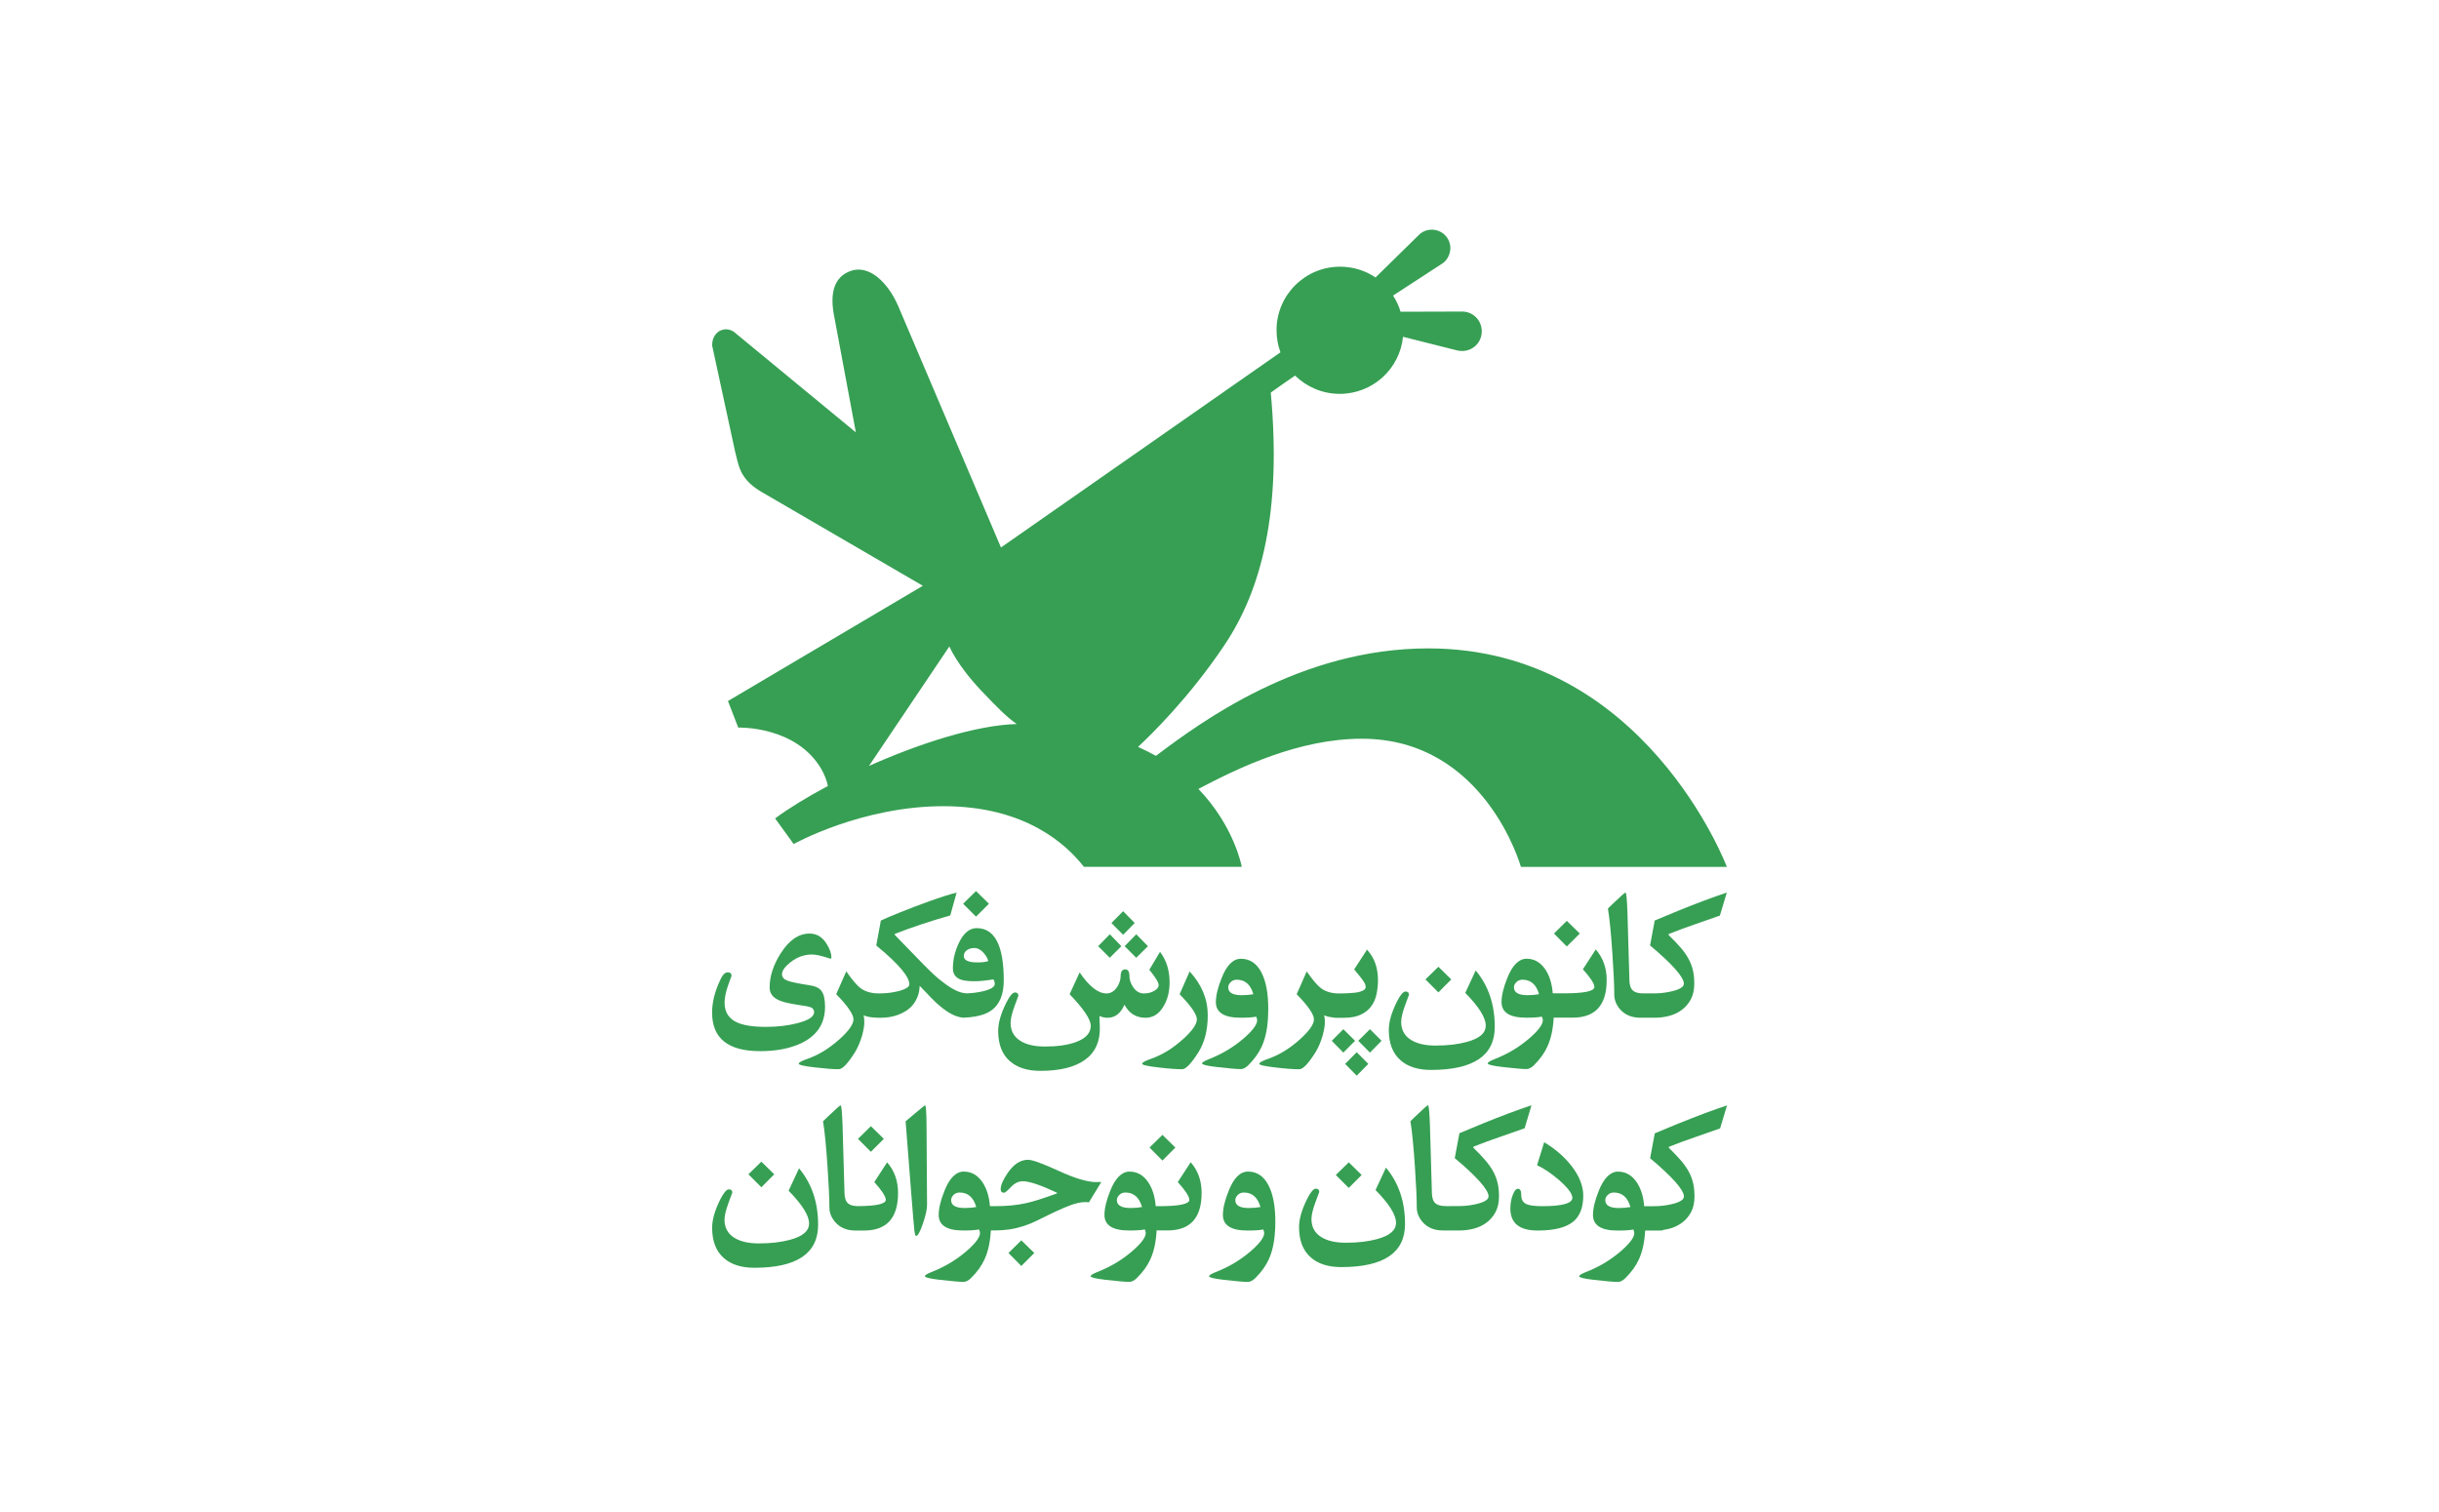 <?xml version="1.0" encoding="UTF-8"?>
<svg id="Layer_1" data-name="Layer 1" xmlns="http://www.w3.org/2000/svg" viewBox="0 0 683.89 423.93">
  <defs>
    <style>
      .cls-1 {
        fill: #369f53;
      }
    </style>
  </defs>
  <path class="cls-1" d="M243.66,214.79c14.17-6.31,29.99-11.43,41.42-11.75-2.79-1.97-5.07-4.25-9.69-9.1-7.04-7.36-9.19-12.66-9.19-12.66l-22.54,33.51h0ZM404.37,73.93l-13.76,8.96c.91,1.42,1.65,2.93,2.1,4.53l17.28-.05c3.02,0,5.49,2.42,5.49,5.53s-2.42,5.53-5.53,5.53c-.46,0-.87-.05-1.28-.14l-15.27-3.84c-.91,9.01-8.5,16-17.74,16-4.89,0-9.28-1.97-12.53-5.12-2.51,1.74-5.53,3.8-6.81,4.76,3.06,33.19-2.47,55.28-13.12,71.01-9.79,14.59-20.67,25.19-24.1,28.35,1.78.82,3.47,1.65,5.03,2.51,12.62-9.51,40.51-30.13,76.36-30.13,60.67,0,83.72,61.27,83.72,61.27h-57.75s-10.01-35.94-44.62-35.94c-17.65,0-34.57,8.14-45.81,14.08,10.15,10.56,12.16,21.85,12.16,21.85h-44.26c-4.94-6.31-16.41-17.01-39.41-17.01s-41.97,10.61-41.97,10.61l-5.21-7.18c3.8-2.83,8.96-5.99,14.81-9.1-.32-1.46-.91-3.11-1.83-4.71-7.13-12.25-23.32-11.66-23.32-11.66l-2.88-7.45,54.64-32.32-45.72-26.61c-5.81-3.61-5.9-7.31-6.9-10.93l-6.45-29.81c-.05-2.79,1.74-4.57,3.89-4.57,1.1,0,2.06.46,2.79,1.19l33.61,27.71-6.04-32.37c-1.33-6.49-.18-11.29,4.71-12.94,5.03-1.69,10.29,3.11,13.26,10.01l28.76,67.58,78.37-54.73c-.73-1.97-1.1-4.02-1.1-6.22,0-9.83,8-17.79,17.79-17.79,3.7,0,7.13,1.1,9.97,3.02l12.02-11.8c.96-1.01,2.24-1.6,3.75-1.6,2.88,0,5.21,2.29,5.21,5.21-.05,1.83-.96,3.43-2.29,4.3h0Z"/>
  <path class="cls-1" d="M213.09,294.78c4.39,0,8.13-.69,11.23-2.08,4.68-2.11,7.02-5.56,7.02-10.35,0-2.15-.35-3.65-1.04-4.51-.62-.82-1.8-1.35-3.55-1.58-3.02-.47-4.99-.88-5.9-1.23-1.06-.38-1.58-.98-1.58-1.8,0-1,.79-2.13,2.38-3.39,1.84-1.44,3.83-2.16,5.98-2.16.91,0,2.03.2,3.36.6,1.26.36,1.87.56,1.83.57.2,0,.3-.13.3-.38,0-1.07-.43-2.3-1.28-3.69-1.2-1.99-2.81-2.98-4.84-2.98-3.04,0-5.74,1.85-8.09,5.54-2.08,3.28-3.11,6.47-3.11,9.59,0,1.57.83,2.74,2.49,3.52,1.11.53,2.93.97,5.46,1.34,1.89.25,3.1.49,3.63.71.6.27.9.72.9,1.34,0,1.26-1.56,2.29-4.67,3.09-2.66.69-5.62,1.04-8.88,1.04-3.73,0-6.52-.46-8.36-1.39-2.13-1.07-3.2-2.88-3.2-5.41,0-1.35.33-2.96.98-4.84.66-1.84.98-2.7.98-2.6,0-.71-.36-1.06-1.06-1.06-.75,0-1.42.65-2.02,1.94-1.58,3.26-2.38,6.38-2.38,9.37,0,7.19,4.47,10.79,13.41,10.79h0Z"/>
  <path class="cls-1" d="M274.02,269.89c-2.51,0-3.77-.6-3.77-1.8,0-.67.29-1.21.86-1.62.57-.41,1.27-.62,2.09-.62.93,0,1.82.47,2.65,1.42.68.78,1.09,1.53,1.26,2.24-.7.26-1.72.38-3.09.38h0ZM235.27,291.53c-2.82,2.53-5.78,4.33-8.88,5.41-1.62.57-2.43,1.02-2.43,1.36s1.54.7,4.62,1.04c2.77.33,4.97.5,6.61.5,1.02,0,2.53-1.58,4.54-4.76.78-1.27,1.44-2.82,1.99-4.64.42-1.55.63-2.78.63-3.72,0-.86-.06-1.53-.19-2.02.23.12.51.23.83.32.9.26,2.16.39,3.76.39h.22c.78,0,1.58-.06,2.42-.19.83-.13,1.63-.34,2.43-.63.79-.29,1.54-.67,2.25-1.12.71-.45,1.34-1.01,1.89-1.68.54-.67.99-1.44,1.34-2.33.35-.88.53-1.89.57-3.01l2.05,2.13c.97,1.06,1.9,2,2.8,2.82,1.01.92,1.98,1.68,2.91,2.29,1.57,1.03,3.06,1.6,4.47,1.7,1.28-.04,2.44-.16,3.48-.35,1.85-.34,3.34-.91,4.46-1.73,2.27-1.66,3.41-4.45,3.41-8.39,0-9.77-2.53-14.64-7.59-14.64-2.04,0-3.73,1.42-5.05,4.26-1.08,2.31-1.62,4.65-1.62,7.02,0,1.49.68,2.52,2.03,3.09.87.34,2.22.52,4.04.52,1.35,0,3.1-.17,5.27-.52.25.34.39.77.39,1.28,0,.84-1.09,1.52-3.28,2.05-1.53.35-3.08.55-4.63.59h-.03c-.43-.02-.93-.12-1.5-.26-.71-.19-1.55-.56-2.53-1.13-.97-.56-2.1-1.36-3.37-2.38-1.27-1.02-2.72-2.37-4.35-4.04l-8.36-8.61v-.24c1.15-.45,2.38-.92,3.69-1.39,1.31-.47,2.65-.93,4-1.38,1.36-.45,2.7-.88,4.05-1.29,1.34-.41,2.62-.78,3.84-1.13l1.78-6.42c-1.09.27-2.3.63-3.62,1.06-1.32.42-2.67.89-4.07,1.39-1.39.5-2.79,1.01-4.17,1.54-1.38.53-2.68,1.04-3.9,1.53-1.22.49-2.31.94-3.26,1.34-.96.4-1.7.73-2.22.99l-1.29,6.99c1.73,1.42,3.18,2.7,4.36,3.83,1.17,1.13,2.13,2.13,2.85,3.01.73.88,1.26,1.66,1.58,2.33.33.66.49,1.24.49,1.73-.02.33-.19.62-.53.86-.34.25-.77.47-1.27.66-.51.19-1.08.35-1.7.49-.63.14-1.25.25-1.86.33-.61.08-1.17.14-1.67.16-.47.03-.85.04-1.13.04h-.06c-.17,0-.34,0-.5,0-1.99-.02-3.63-.5-4.9-1.42-1.06-.78-2.41-2.37-4.07-4.76l-2.82,6.4c3.23,3.31,4.84,5.66,4.84,7.05s-1.34,3.28-4.02,5.68h0Z"/>
  <polygon class="cls-1" points="277.29 253.44 273.67 249.88 270.06 253.44 273.67 257.05 277.29 253.44 277.29 253.44"/>
  <polygon class="cls-1" points="318.6 268.59 321.88 265.34 318.6 262 315.35 265.34 318.6 268.59 318.6 268.59"/>
  <path class="cls-1" d="M283.22,297.62c2.04,1.78,4.87,2.68,8.5,2.68,5.52,0,9.71-1.05,12.57-3.14,2.86-2.09,4.22-5.16,4.1-9.21l-.11-3.03c.77.33,1.53.49,2.29.49,2.09,0,3.67-1.22,4.73-3.66,1.29,2.44,3.27,3.66,5.93,3.66,2.08,0,3.74-1.06,5-3.17,1.15-1.89,1.72-4.15,1.72-6.77,0-3.35-.89-6.2-2.68-8.55l-3,5.03c1.75,2.15,2.62,3.58,2.62,4.29,0,.6-.39,1.13-1.17,1.58-.82.51-1.81.77-2.98.77-1.26,0-2.29-.63-3.09-1.89-.64-1.02-.96-2.02-.96-3,0-1.24-.4-1.86-1.2-1.86s-1.26.62-1.26,1.86c0,.98-.31,1.99-.93,3-.8,1.26-1.82,1.89-3.06,1.89-2.33,0-4.84-1.97-7.51-5.9l-2.81,6.12c3.93,4.08,5.91,7.03,5.93,8.85,0,2.04-1.41,3.57-4.23,4.59-2.28.82-5.15,1.23-8.63,1.23-2.86,0-5.14-.52-6.83-1.56-1.86-1.15-2.79-2.84-2.79-5.08,0-1.11.36-2.66,1.09-4.64l1.09-2.95c0-.62-.32-.93-.96-.93s-1.46.94-2.4,2.81c-1.53,3.06-2.3,5.71-2.3,7.95,0,3.79,1.11,6.64,3.33,8.55h0Z"/>
  <polygon class="cls-1" points="318.17 258.84 314.92 255.53 311.64 258.84 314.92 262.14 318.17 258.84 318.17 258.84"/>
  <polygon class="cls-1" points="314.43 265.34 311.18 262 307.92 265.34 311.18 268.59 314.43 265.34 314.43 265.34"/>
  <path class="cls-1" d="M331.57,291.53c-2.82,2.53-5.78,4.34-8.88,5.41-1.62.56-2.43,1.02-2.43,1.37s1.54.69,4.62,1.04c2.77.33,4.97.49,6.61.49,1.02,0,2.53-1.58,4.54-4.75,1.75-2.79,2.62-6.25,2.62-10.38,0-4.52-1.69-8.61-5.08-12.29l-2.81,6.39c3.22,3.31,4.84,5.66,4.84,7.05s-1.34,3.28-4.02,5.68h0Z"/>
  <path class="cls-1" d="M348.21,279.09c-2.55,0-3.82-.74-3.82-2.21,0-.47.2-.93.6-1.37.47-.51,1.06-.77,1.78-.77,2.35,0,3.91,1.36,4.67,4.07-1.04.18-2.11.27-3.22.27h0ZM347.88,299.82c.69,0,1.41-.37,2.16-1.12,1.68-1.68,2.91-3.4,3.72-5.16,1.02-2.2,1.61-4.92,1.78-8.14.05-.84.08-1.65.08-2.43,0-4.35-.63-7.75-1.88-10.19-1.33-2.6-3.26-3.91-5.79-3.91-2.2,0-4.02,1.83-5.44,5.49-1.06,2.64-1.58,4.86-1.58,6.67,0,2.91,2.3,4.37,6.91,4.37,2.02,0,3.49-.1,4.4-.3.18.42.27.76.27,1.01,0,1.22-1.3,2.95-3.91,5.19-2.86,2.44-6.1,4.36-9.72,5.76-1.22.49-1.83.88-1.83,1.17,0,.33,1.33.66,3.99.98,3.5.4,5.78.6,6.86.6h0Z"/>
  <path class="cls-1" d="M368.87,295.08c.78-1.27,1.45-2.82,1.99-4.64.42-1.55.63-2.79.63-3.71,0-.86-.06-1.53-.19-2.02.59.31,1.47.52,2.63.63.15.05.33.08.54.08h2.38c1.91,0,3.49-.3,4.73-.89,1.24-.59,2.21-1.38,2.92-2.35.71-.97,1.2-2.1,1.47-3.37.27-1.27.41-2.59.41-3.93,0-1.68-.23-3.2-.7-4.59-.46-1.38-1.25-2.71-2.36-3.99l-3.61,5.54c.67.82,1.22,1.49,1.64,2.02.42.53.75.97.98,1.33.24.35.4.65.48.89.08.24.12.48.12.74,0,.29-.14.54-.42.75-.28.21-.65.38-1.11.52-.45.14-.98.24-1.57.3-.59.06-1.2.11-1.83.14-.63.03-1.25.05-1.87.05-.31,0-.6,0-.88.01-1.93-.04-3.53-.51-4.78-1.42-1.06-.78-2.41-2.37-4.07-4.75l-2.81,6.39c3.22,3.31,4.84,5.66,4.84,7.05s-1.34,3.28-4.02,5.68c-2.82,2.53-5.78,4.33-8.88,5.41-1.62.56-2.43,1.02-2.43,1.37s1.54.69,4.62,1.04c2.77.33,4.97.49,6.61.49,1.02,0,2.53-1.58,4.53-4.75h0Z"/>
  <polygon class="cls-1" points="376.67 288.62 373.42 291.87 376.67 295.18 379.95 291.87 376.67 288.62 376.67 288.62"/>
  <polygon class="cls-1" points="387.38 291.87 384.13 288.62 380.85 291.87 384.13 295.18 387.38 291.87 387.38 291.87"/>
  <polygon class="cls-1" points="380.42 295.07 377.17 298.35 380.42 301.65 383.67 298.35 380.42 295.07 380.42 295.07"/>
  <path class="cls-1" d="M392.74,297.36c2.04,1.78,4.87,2.68,8.5,2.68,11.93,0,17.89-4.02,17.89-12.07,0-6.28-1.78-11.56-5.35-15.82l-2.92,6.28c3.82,3.9,5.74,6.95,5.74,9.15s-1.78,3.65-5.35,4.62c-2.46.67-5.37,1.01-8.74,1.01-2.86,0-5.14-.52-6.83-1.56-1.86-1.15-2.79-2.84-2.79-5.08,0-1.11.36-2.66,1.09-4.64l1.09-2.95c0-.62-.32-.93-.96-.93s-1.46.94-2.4,2.81c-1.53,3.06-2.29,5.71-2.29,7.95,0,3.79,1.11,6.64,3.33,8.55h0Z"/>
  <polygon class="cls-1" points="406.93 274.66 403.32 271.11 399.69 274.66 403.32 278.3 406.93 274.66 406.93 274.66"/>
  <path class="cls-1" d="M425.1,275.51c.47-.51,1.06-.77,1.78-.77,2.35,0,3.91,1.36,4.67,4.07-1.04.18-2.11.27-3.22.27-2.55,0-3.82-.74-3.82-2.21,0-.47.2-.93.6-1.37h0ZM427.94,285.39c2.02,0,3.49-.1,4.4-.3.18.42.27.76.27,1.01,0,1.22-1.3,2.95-3.91,5.19-2.86,2.44-6.1,4.36-9.72,5.76-1.22.49-1.83.88-1.83,1.17,0,.33,1.33.66,3.99.98,3.5.4,5.78.6,6.86.6.69,0,1.41-.37,2.16-1.12,1.68-1.68,2.91-3.4,3.71-5.16,1.02-2.2,1.61-4.92,1.78-8.14h5.33c6.36,0,9.53-3.52,9.53-10.54,0-3.39-1.02-6.25-3.06-8.58l-3.61,5.55c2.15,2.4,3.22,4.06,3.22,4.97,0,1.18-2.82,1.78-8.47,1.78h-3.2c-.22-2.73-.92-4.97-2.1-6.72-1.35-1.99-3.1-2.98-5.24-2.98s-4.02,1.83-5.44,5.49c-1.06,2.64-1.58,4.86-1.58,6.67,0,2.91,2.3,4.37,6.91,4.37h0Z"/>
  <polygon class="cls-1" points="442.97 261.79 439.33 258.24 435.73 261.79 439.33 265.42 442.97 261.79 442.97 261.79"/>
  <path class="cls-1" d="M452.64,278.92c0,1.47.54,2.84,1.61,4.1,1.38,1.58,3.28,2.38,5.68,2.38h4.18c1.33,0,2.65-.17,3.95-.52,1.3-.35,2.47-.9,3.51-1.67,1.04-.76,1.88-1.75,2.53-2.96.65-1.21.97-2.69.97-4.44,0-1.42-.14-2.7-.41-3.82-.27-1.13-.7-2.21-1.28-3.25-.58-1.04-1.32-2.08-2.23-3.11-.9-1.04-1.99-2.18-3.26-3.41v-.3c2.51-.98,4.99-1.9,7.44-2.74,2.45-.85,4.76-1.65,6.92-2.42l1.94-6.45c-1.89.62-3.98,1.36-6.26,2.21-2.28.86-4.67,1.79-7.18,2.81l-6.77,2.81-1.31,6.99c1.53,1.28,2.89,2.47,4.07,3.58,1.18,1.11,2.18,2.12,2.98,3.02.8.9,1.41,1.7,1.82,2.4.41.7.61,1.26.61,1.68,0,.36-.16.68-.46.96-.31.27-.72.51-1.23.71-.51.2-1.08.37-1.72.52-.64.15-1.27.26-1.91.36-.64.09-1.25.15-1.84.18-.59.03-1.09.04-1.49.04h-2.38s-.08,0-.12,0c-.06,0-.12,0-.18,0-1.35,0-2.31-.25-2.9-.74-.66-.55-1-1.51-1.04-2.9l-.55-19.09c-.13-3.7-.31-5.55-.55-5.55-.18,0-1.38,1.07-3.61,3.2l-1.31,1.28c.45,2.66.87,6.93,1.26,12.81.35,5.14.52,8.91.52,11.34h0Z"/>
  <polygon class="cls-1" points="213.48 332.95 217.09 329.31 213.48 325.76 209.85 329.31 213.48 332.95 213.48 332.95"/>
  <path class="cls-1" d="M221.12,333.91c3.82,3.9,5.74,6.95,5.74,9.15s-1.78,3.65-5.35,4.62c-2.46.67-5.37,1.01-8.74,1.01-2.86,0-5.14-.52-6.83-1.56-1.86-1.15-2.79-2.84-2.79-5.08,0-1.11.36-2.66,1.09-4.64l1.09-2.95c0-.62-.32-.93-.96-.93s-1.46.94-2.4,2.81c-1.53,3.06-2.29,5.71-2.29,7.95,0,3.79,1.11,6.64,3.33,8.55,2.04,1.78,4.87,2.68,8.5,2.68,11.93,0,17.89-4.02,17.89-12.07,0-6.28-1.79-11.56-5.35-15.82l-2.92,6.28h0Z"/>
  <polygon class="cls-1" points="240.58 319.37 244.19 323 247.82 319.37 244.19 315.82 240.58 319.37 240.58 319.37"/>
  <path class="cls-1" d="M245.16,331.5c2.15,2.4,3.22,4.06,3.22,4.97,0,1.14-2.62,1.73-7.83,1.77-1.25-.02-2.16-.26-2.71-.73-.66-.55-1-1.51-1.04-2.9l-.55-19.09c-.13-3.7-.31-5.55-.55-5.55-.18,0-1.38,1.07-3.61,3.2l-1.31,1.28c.45,2.66.87,6.93,1.26,12.81.35,5.14.52,8.91.52,11.34,0,1.47.54,2.84,1.61,4.1,1.38,1.58,3.28,2.38,5.68,2.38h2.43c6.36,0,9.53-3.51,9.53-10.54,0-3.39-1.02-6.25-3.06-8.58l-3.61,5.55h0Z"/>
  <path class="cls-1" d="M259.8,315.51c-.04-3.7-.17-5.54-.41-5.54-.11,0-1.25.92-3.41,2.76l-2.05,1.72,1.64,20.95c.42,5.3.69,8.52.82,9.67.13,1.02.29,1.53.49,1.53.47,0,1.11-1.15,1.9-3.46.79-2.3,1.18-4.07,1.16-5.31l-.14-22.32h0Z"/>
  <path class="cls-1" d="M270.51,338.76c-2.55,0-3.82-.74-3.82-2.21,0-.47.2-.93.6-1.37.48-.51,1.07-.76,1.78-.76,2.35,0,3.9,1.36,4.67,4.07-1.04.18-2.11.27-3.22.27h0ZM307.44,331.5c-2.49,0-6.01-1.04-10.54-3.13-4.54-2.08-7.42-3.13-8.63-3.13-2.13,0-4.03,1.23-5.71,3.69-1.31,1.93-1.97,3.44-1.97,4.54,0,.67.32,1.01.96,1.01.26,0,.9-.53,1.93-1.61,1.03-1.08,2.13-1.61,3.32-1.61,1.84,0,5.03,1.07,9.58,3.22v.19c-3.9,1.42-6.78,2.33-8.66,2.73-2.51.57-5.45.85-8.82.85h-1.32c-.22-2.74-.92-4.97-2.1-6.72-1.35-1.99-3.1-2.98-5.25-2.98s-4.02,1.83-5.44,5.49c-1.05,2.64-1.58,4.86-1.58,6.66,0,2.92,2.3,4.37,6.91,4.37,2.03,0,3.49-.1,4.4-.3.18.42.27.75.27,1.01,0,1.22-1.31,2.95-3.91,5.18-2.86,2.44-6.1,4.36-9.72,5.77-1.22.49-1.83.88-1.83,1.17,0,.32,1.32.65,3.98.98,3.5.4,5.78.6,6.86.6.7,0,1.41-.38,2.16-1.13,1.68-1.67,2.92-3.39,3.72-5.16,1.02-2.21,1.61-4.92,1.78-8.14h1.34c1.34,0,2.65-.1,3.95-.3,2.66-.41,5.25-1.25,7.77-2.51,4.25-2.13,7.29-3.54,9.15-4.21,1.62-.62,3.07-.93,4.34-.93.25,0,.57.02.96.06l3.47-5.68h-1.37Z"/>
  <polygon class="cls-1" points="282.77 351.38 286.37 355.02 290.01 351.38 286.37 347.83 282.77 351.38 282.77 351.38"/>
  <polygon class="cls-1" points="325.94 325.45 329.57 321.81 325.94 318.26 322.33 321.81 325.94 325.45 325.94 325.45"/>
  <path class="cls-1" d="M317,338.76c-2.55,0-3.83-.74-3.83-2.21,0-.47.2-.93.6-1.37.47-.51,1.06-.76,1.78-.76,2.35,0,3.9,1.36,4.67,4.07-1.04.18-2.11.27-3.22.27h0ZM330.27,331.5c2.15,2.41,3.22,4.06,3.22,4.97,0,1.18-2.82,1.78-8.47,1.78h-.96c-.22-2.73-.92-4.97-2.11-6.72-1.34-1.99-3.1-2.98-5.24-2.98s-4.02,1.83-5.44,5.49c-1.06,2.64-1.58,4.86-1.58,6.66,0,2.91,2.31,4.37,6.91,4.37,2.02,0,3.49-.1,4.4-.3.18.42.27.75.27,1.01,0,1.22-1.31,2.95-3.91,5.18-2.86,2.44-6.1,4.36-9.72,5.77-1.22.49-1.83.88-1.83,1.17,0,.32,1.33.65,3.99.98,3.49.4,5.78.6,6.86.6.69,0,1.41-.38,2.16-1.13,1.68-1.67,2.91-3.39,3.72-5.16,1.02-2.21,1.61-4.92,1.77-8.14h3.09c.7,0,1.35-.04,1.97-.13,5.05-.68,7.56-4.15,7.56-10.41,0-3.39-1.02-6.25-3.06-8.58l-3.61,5.54h0Z"/>
  <path class="cls-1" d="M350.2,338.77c-2.55,0-3.82-.74-3.82-2.21,0-.47.2-.93.6-1.37.47-.51,1.06-.77,1.78-.77,2.35,0,3.91,1.36,4.67,4.07-1.04.18-2.11.27-3.22.27h0ZM349.92,328.55c-2.2,0-4.02,1.83-5.44,5.49-1.06,2.64-1.58,4.86-1.58,6.67,0,2.91,2.3,4.37,6.91,4.37,2.02,0,3.49-.1,4.4-.3.18.42.27.76.27,1.01,0,1.22-1.3,2.95-3.91,5.19-2.86,2.44-6.1,4.36-9.72,5.76-1.22.49-1.83.88-1.83,1.17,0,.33,1.33.66,3.99.98,3.5.4,5.78.6,6.86.6.69,0,1.41-.37,2.16-1.12,1.68-1.68,2.91-3.4,3.71-5.16,1.02-2.2,1.61-4.92,1.78-8.14.06-.84.08-1.65.08-2.43,0-4.35-.63-7.75-1.89-10.19-1.33-2.6-3.26-3.91-5.79-3.91h0Z"/>
  <polygon class="cls-1" points="381.8 329.5 378.19 325.95 374.56 329.5 378.19 333.13 381.8 329.5 381.8 329.5"/>
  <path class="cls-1" d="M385.7,333.72c3.82,3.9,5.74,6.95,5.74,9.15s-1.79,3.65-5.35,4.62c-2.46.67-5.37,1.01-8.74,1.01-2.86,0-5.14-.52-6.83-1.56-1.86-1.15-2.79-2.84-2.79-5.08,0-1.11.36-2.66,1.09-4.64l1.09-2.95c0-.62-.32-.93-.96-.93s-1.46.94-2.4,2.81c-1.53,3.06-2.3,5.71-2.3,7.95,0,3.79,1.11,6.64,3.33,8.55,2.04,1.78,4.87,2.68,8.5,2.68,11.93,0,17.89-4.02,17.89-12.07,0-6.28-1.78-11.56-5.35-15.82l-2.92,6.28h0Z"/>
  <path class="cls-1" d="M420.57,318.83c2.45-.85,4.76-1.65,6.92-2.42l1.94-6.45c-1.89.62-3.98,1.36-6.26,2.21-2.28.86-4.67,1.79-7.18,2.81l-6.77,2.81-1.31,6.99c1.53,1.27,2.89,2.47,4.07,3.58,1.18,1.11,2.18,2.12,2.98,3.02.8.9,1.41,1.7,1.82,2.4.41.7.61,1.26.61,1.68,0,.36-.16.68-.46.96-.31.27-.72.51-1.23.71-.51.2-1.08.37-1.72.52-.64.15-1.27.26-1.91.36-.64.09-1.25.15-1.84.18-.59.03-1.09.04-1.49.04h-2.38c-.13,0-.25.01-.36.03-.17-.02-.35-.03-.56-.03-1.35,0-2.31-.25-2.9-.74-.66-.55-1-1.51-1.04-2.9l-.55-19.09c-.13-3.7-.31-5.55-.55-5.55-.18,0-1.38,1.06-3.61,3.2l-1.31,1.28c.45,2.66.87,6.93,1.26,12.81.35,5.14.52,8.91.52,11.34,0,1.48.54,2.84,1.61,4.1,1.38,1.58,3.28,2.38,5.68,2.38h1.64s.03,0,.04,0c.04,0,.07,0,.11,0h3.01c1.33,0,2.65-.17,3.95-.52s2.47-.9,3.51-1.67c1.04-.77,1.88-1.75,2.53-2.96.65-1.21.97-2.69.97-4.44,0-1.42-.14-2.69-.41-3.82-.27-1.13-.7-2.21-1.28-3.25-.58-1.04-1.33-2.08-2.23-3.12-.9-1.04-1.99-2.18-3.26-3.41v-.3c2.51-.98,5-1.9,7.44-2.74h0Z"/>
  <path class="cls-1" d="M440.71,327.04c-2.04-2.62-4.62-4.86-7.73-6.72l-1.99,6.45c1.86.84,3.92,2.23,6.2,4.18,2.46,2.17,3.69,3.82,3.69,4.95,0,1.57-2.82,2.35-8.47,2.35-2.22,0-3.75-.22-4.59-.67-.84-.45-1.26-1.26-1.26-2.44s-.32-1.78-.96-1.78c-.49,0-.96.55-1.39,1.64-.47,1.17-.71,2.47-.71,3.91,0,4.12,2.55,6.17,7.65,6.17,4.64,0,7.98-.84,10-2.51,1.86-1.55,2.79-3.99,2.79-7.32,0-2.62-1.07-5.35-3.22-8.2h0Z"/>
  <path class="cls-1" d="M453.94,338.77c-2.55,0-3.82-.74-3.82-2.21,0-.47.2-.93.6-1.37.47-.51,1.06-.77,1.78-.77,2.35,0,3.91,1.36,4.67,4.07-1.04.18-2.11.27-3.22.27h0ZM470.77,315.01l-6.77,2.81-1.31,6.99c1.53,1.27,2.89,2.47,4.07,3.58,1.18,1.11,2.18,2.12,2.98,3.02.8.9,1.41,1.7,1.82,2.4.41.7.61,1.26.61,1.68,0,.36-.15.68-.46.96-.31.27-.72.51-1.23.71-.51.2-1.08.37-1.72.52-.64.15-1.28.26-1.91.36-.64.09-1.25.15-1.84.18-.59.03-1.09.04-1.49.04h-2.49c-.22-2.73-.92-4.97-2.1-6.72-1.35-1.98-3.1-2.98-5.24-2.98s-4.02,1.83-5.44,5.49c-1.06,2.64-1.58,4.86-1.58,6.67,0,2.91,2.3,4.37,6.91,4.37,2.02,0,3.49-.1,4.4-.3.18.42.27.76.27,1.01,0,1.22-1.3,2.95-3.91,5.19-2.86,2.44-6.1,4.36-9.72,5.76-1.22.49-1.83.88-1.83,1.17,0,.33,1.33.66,3.99.98,3.5.4,5.78.6,6.86.6.69,0,1.41-.37,2.16-1.12,1.68-1.68,2.91-3.4,3.72-5.16,1.02-2.2,1.61-4.92,1.78-8.14h4.4c.31,0,.56-.06.74-.18.56-.08,1.12-.19,1.68-.34,1.3-.35,2.47-.9,3.51-1.67,1.04-.77,1.88-1.75,2.53-2.96.65-1.21.97-2.69.97-4.44,0-1.42-.14-2.69-.41-3.82-.27-1.13-.7-2.21-1.28-3.25-.58-1.04-1.32-2.08-2.23-3.11-.9-1.04-1.99-2.18-3.26-3.41v-.3c2.51-.98,4.99-1.9,7.44-2.74,2.45-.85,4.76-1.65,6.92-2.42l1.94-6.45c-1.89.62-3.98,1.36-6.26,2.21-2.28.86-4.67,1.79-7.18,2.81h0Z"/>
</svg>